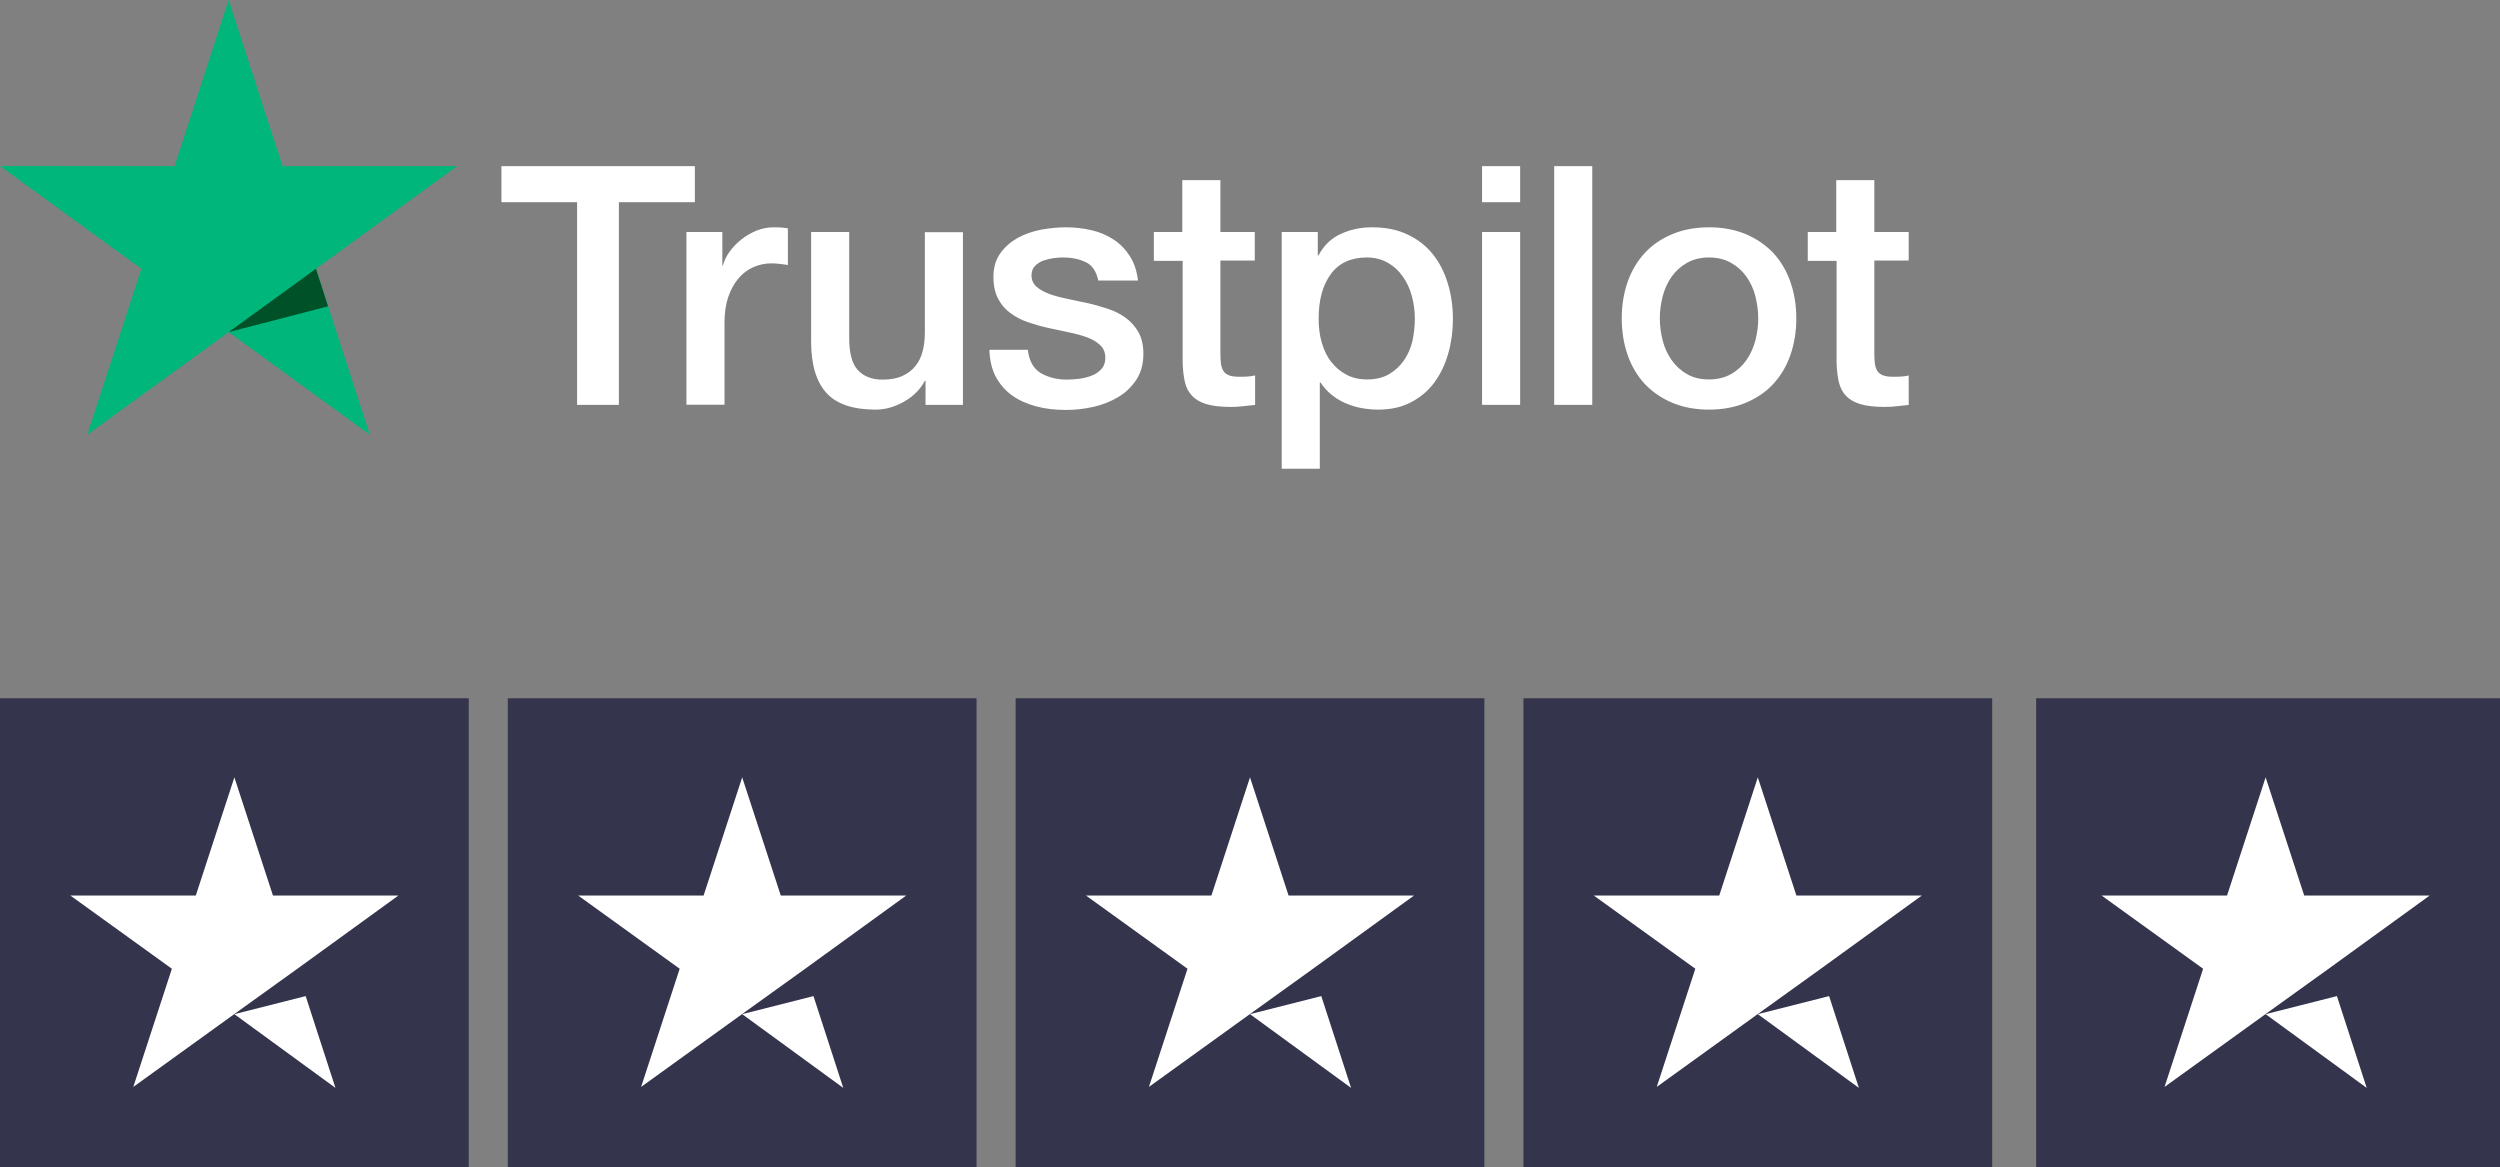 <svg width="512" height="239" viewBox="0 0 512 239" fill="none" xmlns="http://www.w3.org/2000/svg">
<rect x="0" y="0" width="512" height="239" fill="#808080" stroke="none"/>
<g clip-path="url(#clip0_1216_150)">
<path d="M96 143H0V239H96V143Z" fill="#35344D"/>
<path d="M200 143H104V239H200V143Z" fill="#35344D"/>
<path d="M304 143H208V239H304V143Z" fill="#35344D"/>
<path d="M408 143H312V239H408V143Z" fill="#35344D"/>
<path d="M512 143H417V239H512V143Z" fill="#35344D"/>
<path d="M48 207.7L62.6 204L68.7 222.8L48 207.7ZM81.6 183.4H55.9L48 159.2L40.1 183.4H14.4L35.2 198.4L27.3 222.6L48.1 207.6L60.9 198.4L81.6 183.4Z" fill="white"/>
<path d="M152 207.7L166.6 204L172.7 222.8L152 207.7ZM185.6 183.4H159.9L152 159.2L144.1 183.4H118.4L139.2 198.4L131.3 222.6L152.1 207.6L164.9 198.4L185.6 183.4Z" fill="white"/>
<path d="M256 207.7L270.6 204L276.7 222.8L256 207.7ZM289.6 183.4H263.9L256 159.2L248.1 183.4H222.4L243.2 198.4L235.3 222.6L256.1 207.6L268.9 198.4L289.6 183.4Z" fill="white"/>
<path d="M360 207.7L374.6 204L380.7 222.8L360 207.7ZM393.6 183.4H367.9L360 159.2L352.1 183.4H326.4L347.2 198.4L339.3 222.6L360.1 207.6L372.9 198.4L393.6 183.4Z" fill="white"/>
<path d="M464 207.7L478.6 204L484.7 222.8L464 207.7ZM497.6 183.4H471.9L464 159.2L456.1 183.4H430.4L451.2 198.4L443.3 222.6L464.1 207.6L476.9 198.4L497.6 183.4Z" fill="white"/>
</g>
<g clip-path="url(#clip1_1216_150)">
<path d="M102.728 34.025H142.308V41.41H126.745V82.923H118.187V41.41H102.693V34.025H102.728ZM140.617 47.518H147.933V54.35H148.071C148.312 53.384 148.761 52.452 149.417 51.555C150.072 50.658 150.866 49.795 151.798 49.071C152.729 48.312 153.765 47.725 154.903 47.242C156.042 46.793 157.215 46.552 158.389 46.552C159.286 46.552 159.941 46.586 160.286 46.621C160.632 46.655 160.977 46.724 161.356 46.759V54.281C160.804 54.178 160.252 54.109 159.665 54.04C159.079 53.971 158.527 53.936 157.974 53.936C156.663 53.936 155.421 54.212 154.248 54.73C153.074 55.248 152.074 56.041 151.211 57.042C150.348 58.077 149.658 59.319 149.141 60.838C148.623 62.356 148.381 64.082 148.381 66.048V82.888H140.583V47.518H140.617ZM197.21 82.923H189.549V77.988H189.411C188.445 79.782 187.03 81.197 185.132 82.267C183.234 83.337 181.302 83.889 179.335 83.889C174.676 83.889 171.294 82.75 169.224 80.438C167.153 78.126 166.118 74.641 166.118 69.982V47.518H173.917V69.223C173.917 72.329 174.504 74.537 175.711 75.814C176.885 77.091 178.575 77.746 180.715 77.746C182.371 77.746 183.717 77.505 184.821 76.987C185.926 76.47 186.823 75.814 187.478 74.951C188.169 74.123 188.652 73.088 188.962 71.915C189.273 70.741 189.411 69.465 189.411 68.084V47.552H197.21V82.923ZM210.495 71.57C210.736 73.847 211.599 75.434 213.083 76.366C214.601 77.263 216.396 77.746 218.501 77.746C219.225 77.746 220.054 77.677 220.985 77.574C221.917 77.47 222.814 77.229 223.608 76.918C224.436 76.608 225.092 76.125 225.644 75.504C226.161 74.882 226.403 74.089 226.368 73.088C226.334 72.087 225.954 71.259 225.264 70.638C224.574 69.982 223.711 69.499 222.642 69.085C221.572 68.706 220.364 68.36 218.984 68.084C217.603 67.808 216.223 67.498 214.808 67.187C213.359 66.877 211.944 66.463 210.598 66.014C209.253 65.565 208.045 64.944 206.975 64.15C205.905 63.391 205.043 62.391 204.422 61.183C203.766 59.975 203.455 58.491 203.455 56.697C203.455 54.764 203.939 53.177 204.87 51.866C205.802 50.554 207.01 49.519 208.424 48.726C209.874 47.932 211.461 47.38 213.221 47.035C214.981 46.724 216.672 46.552 218.259 46.552C220.088 46.552 221.848 46.759 223.504 47.138C225.161 47.518 226.679 48.139 228.025 49.036C229.371 49.899 230.475 51.038 231.372 52.418C232.269 53.798 232.821 55.489 233.063 57.456H224.919C224.54 55.593 223.711 54.316 222.366 53.695C221.02 53.039 219.467 52.728 217.742 52.728C217.189 52.728 216.534 52.763 215.775 52.867C215.015 52.97 214.325 53.143 213.635 53.384C212.979 53.626 212.427 54.005 211.944 54.488C211.496 54.971 211.254 55.593 211.254 56.386C211.254 57.352 211.599 58.112 212.255 58.698C212.91 59.285 213.773 59.768 214.843 60.182C215.913 60.562 217.12 60.907 218.501 61.183C219.881 61.459 221.296 61.77 222.745 62.08C224.16 62.391 225.54 62.805 226.921 63.253C228.301 63.702 229.509 64.323 230.578 65.117C231.648 65.91 232.511 66.877 233.166 68.05C233.822 69.223 234.167 70.707 234.167 72.432C234.167 74.537 233.684 76.297 232.718 77.781C231.752 79.23 230.509 80.438 228.991 81.335C227.473 82.232 225.747 82.923 223.884 83.337C222.02 83.751 220.157 83.958 218.328 83.958C216.085 83.958 214.015 83.716 212.117 83.199C210.219 82.681 208.563 81.922 207.182 80.921C205.802 79.886 204.698 78.609 203.904 77.091C203.11 75.573 202.696 73.744 202.627 71.639H210.495V71.57ZM236.238 47.518H242.138V36.889H249.937V47.518H256.977V53.35H249.937V72.26C249.937 73.088 249.972 73.778 250.041 74.399C250.11 74.986 250.282 75.504 250.524 75.918C250.765 76.332 251.145 76.642 251.662 76.849C252.18 77.056 252.836 77.16 253.733 77.16C254.285 77.16 254.837 77.16 255.389 77.125C255.941 77.091 256.494 77.022 257.046 76.884V82.923C256.183 83.026 255.32 83.095 254.527 83.199C253.698 83.302 252.87 83.337 252.008 83.337C249.937 83.337 248.281 83.13 247.038 82.75C245.796 82.371 244.795 81.784 244.105 81.025C243.381 80.266 242.932 79.334 242.656 78.195C242.414 77.056 242.242 75.745 242.207 74.296V53.419H236.307V47.518H236.238ZM262.498 47.518H269.882V52.314H270.02C271.125 50.244 272.643 48.795 274.61 47.897C276.577 47 278.682 46.552 280.994 46.552C283.789 46.552 286.205 47.035 288.275 48.035C290.345 49.002 292.071 50.347 293.451 52.073C294.831 53.798 295.832 55.8 296.522 58.077C297.212 60.355 297.557 62.805 297.557 65.393C297.557 67.774 297.247 70.086 296.626 72.294C296.005 74.537 295.073 76.504 293.831 78.23C292.588 79.955 291.001 81.301 289.069 82.336C287.136 83.371 284.893 83.889 282.271 83.889C281.132 83.889 279.993 83.785 278.854 83.578C277.716 83.371 276.611 83.026 275.576 82.578C274.541 82.129 273.54 81.542 272.678 80.818C271.78 80.093 271.056 79.265 270.435 78.333H270.297V96.001H262.498V47.518ZM289.759 65.255C289.759 63.667 289.552 62.114 289.138 60.596C288.724 59.078 288.102 57.767 287.274 56.593C286.446 55.42 285.411 54.488 284.203 53.798C282.961 53.108 281.546 52.728 279.959 52.728C276.68 52.728 274.196 53.867 272.54 56.145C270.883 58.422 270.055 61.459 270.055 65.255C270.055 67.049 270.262 68.706 270.711 70.224C271.159 71.742 271.78 73.053 272.678 74.158C273.54 75.262 274.575 76.125 275.783 76.746C276.991 77.401 278.406 77.712 279.993 77.712C281.788 77.712 283.271 77.332 284.514 76.608C285.756 75.883 286.757 74.917 287.55 73.778C288.344 72.605 288.931 71.293 289.276 69.81C289.586 68.326 289.759 66.808 289.759 65.255ZM303.527 34.025H311.326V41.41H303.527V34.025ZM303.527 47.518H311.326V82.923H303.527V47.518ZM318.297 34.025H326.095V82.923H318.297V34.025ZM350.009 83.889C347.179 83.889 344.66 83.406 342.452 82.474C340.243 81.542 338.38 80.231 336.827 78.609C335.309 76.953 334.135 74.986 333.342 72.708C332.548 70.431 332.134 67.912 332.134 65.186C332.134 62.494 332.548 60.01 333.342 57.732C334.135 55.455 335.309 53.488 336.827 51.831C338.345 50.175 340.243 48.898 342.452 47.966C344.66 47.035 347.179 46.552 350.009 46.552C352.839 46.552 355.358 47.035 357.566 47.966C359.775 48.898 361.638 50.209 363.191 51.831C364.709 53.488 365.882 55.455 366.676 57.732C367.47 60.01 367.884 62.494 367.884 65.186C367.884 67.912 367.47 70.431 366.676 72.708C365.882 74.986 364.709 76.953 363.191 78.609C361.673 80.266 359.775 81.542 357.566 82.474C355.358 83.406 352.839 83.889 350.009 83.889ZM350.009 77.712C351.734 77.712 353.253 77.332 354.529 76.608C355.806 75.883 356.841 74.917 357.67 73.744C358.498 72.57 359.084 71.225 359.499 69.741C359.878 68.257 360.085 66.739 360.085 65.186C360.085 63.667 359.878 62.184 359.499 60.665C359.119 59.147 358.498 57.836 357.67 56.662C356.841 55.489 355.806 54.557 354.529 53.833C353.253 53.108 351.734 52.728 350.009 52.728C348.284 52.728 346.765 53.108 345.488 53.833C344.212 54.557 343.176 55.524 342.348 56.662C341.52 57.836 340.933 59.147 340.519 60.665C340.14 62.184 339.933 63.667 339.933 65.186C339.933 66.739 340.14 68.257 340.519 69.741C340.899 71.225 341.52 72.57 342.348 73.744C343.176 74.917 344.212 75.883 345.488 76.608C346.765 77.367 348.284 77.712 350.009 77.712ZM370.161 47.518H376.062V36.889H383.861V47.518H390.9V53.35H383.861V72.26C383.861 73.088 383.895 73.778 383.964 74.399C384.033 74.986 384.206 75.504 384.447 75.918C384.689 76.332 385.069 76.642 385.586 76.849C386.104 77.056 386.76 77.16 387.657 77.16C388.209 77.16 388.761 77.16 389.313 77.125C389.865 77.091 390.417 77.022 390.969 76.884V82.923C390.107 83.026 389.244 83.095 388.45 83.199C387.622 83.302 386.794 83.337 385.931 83.337C383.861 83.337 382.205 83.13 380.962 82.75C379.72 82.371 378.719 81.784 378.029 81.025C377.304 80.266 376.856 79.334 376.58 78.195C376.338 77.056 376.166 75.745 376.131 74.296V53.419H370.23V47.518H370.161Z" fill="white"/>
<path d="M93.619 34.025H57.869L46.827 0.001L35.75 34.025L0 33.991L28.952 55.041L17.875 89.031L46.827 68.015L75.744 89.031L64.702 55.041L93.619 34.025Z" fill="#00B67A"/>
<path d="M67.186 62.735L64.701 55.04L46.826 68.015L67.186 62.735Z" fill="#005128"/>
</g>
<defs>
<clipPath id="clip0_1216_150">
<rect width="512" height="96" fill="white" transform="translate(0 143)"/>
</clipPath>
<clipPath id="clip1_1216_150">
<rect width="390.902" height="96" fill="white"/>
</clipPath>
</defs>
</svg>
